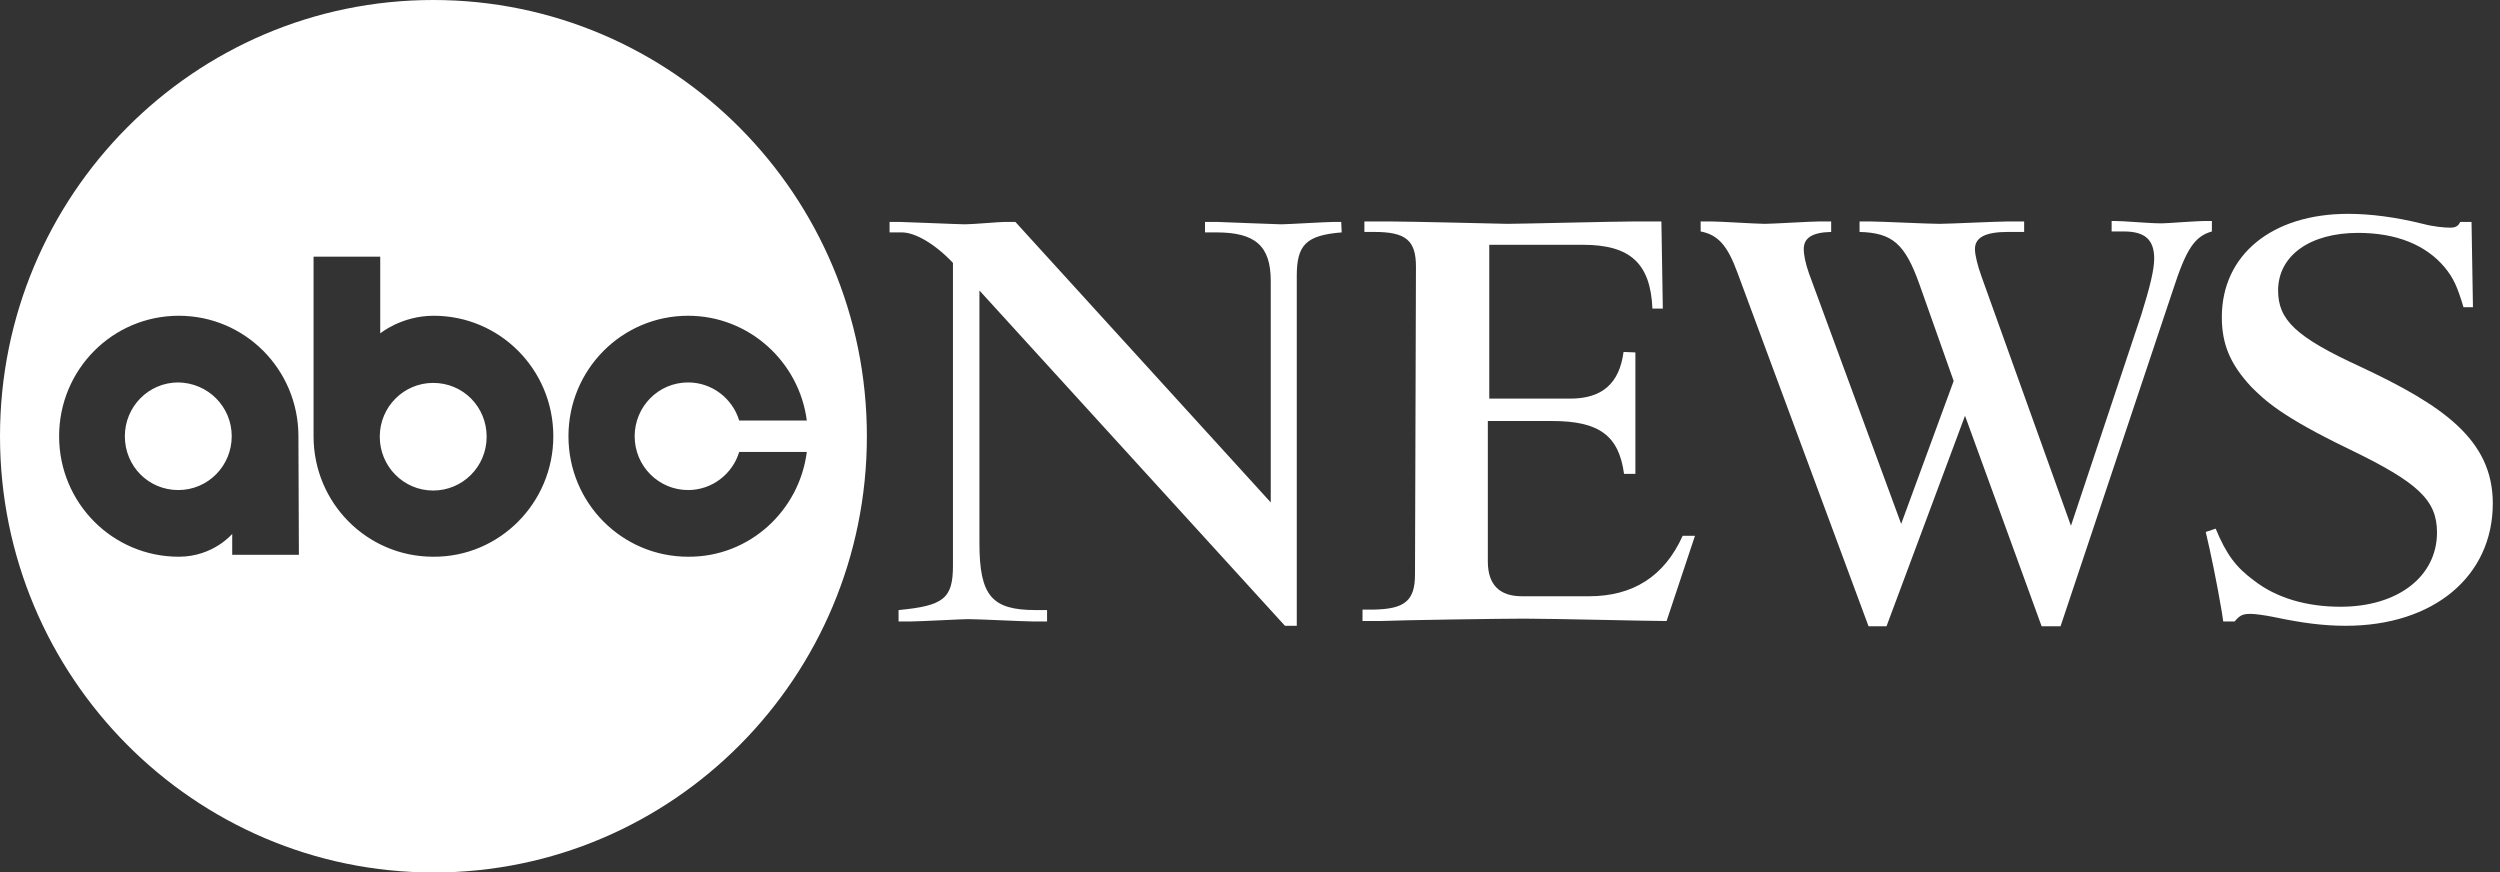 <svg xmlns="http://www.w3.org/2000/svg" width="149" height="52" viewBox="0 0 149 52" fill="none"><rect x="0" y="0" width="149" height="52" fill="#333333" stroke="none"/><path d="M56.796 15.668C55.725 14.533 54.541 13.851 53.752 13.851H53.019V13.227H53.611C53.893 13.227 57.162 13.369 57.501 13.369C58.008 13.369 59.53 13.227 59.868 13.227H60.517L75.737 29.945V16.747C75.737 14.646 74.807 13.851 72.496 13.851H71.819V13.227H72.552C72.637 13.227 76.076 13.369 76.357 13.369C76.752 13.369 79.035 13.227 79.486 13.227H79.937L79.965 13.851C77.851 14.022 77.288 14.589 77.288 16.434V37.297H76.583L58.374 17.314V32.358C58.374 35.509 59.107 36.36 61.729 36.36H62.405V37.041H61.644C61.08 37.041 58.318 36.9 57.698 36.9C57.331 36.9 54.767 37.041 54.203 37.041H53.554V36.36C56.232 36.105 56.796 35.679 56.796 33.721V15.668Z" fill="white"></path><path d="M84.391 15.895C84.391 14.334 83.799 13.823 81.91 13.823H81.318V13.199H82.868C83.94 13.199 89.802 13.341 89.831 13.341C90.676 13.341 96.229 13.199 97.413 13.199H99.019L99.104 18.393H98.484C98.371 15.697 97.159 14.589 94.341 14.589H88.76V23.758H93.579C95.468 23.758 96.511 22.878 96.764 20.976L97.469 21.004V28.242H96.793C96.483 25.972 95.327 25.092 92.508 25.092H88.675V33.465C88.675 34.828 89.351 35.537 90.704 35.537H94.707C97.3 35.537 99.189 34.373 100.288 31.932H101.021L99.329 37.013C98.174 37.013 92.649 36.871 90.817 36.871C89.577 36.871 83.601 36.956 82.248 37.013H81.206V36.332H81.854C83.742 36.303 84.334 35.793 84.334 34.231L84.391 15.895Z" fill="white"></path><path d="M122.809 37.325H121.681L117.115 24.779L112.436 37.325H111.365L103.557 16.264C102.966 14.646 102.402 13.993 101.359 13.795V13.199H102.035C102.486 13.199 104.685 13.341 105.192 13.341C105.643 13.341 107.926 13.199 108.406 13.199H109.138V13.823C107.983 13.851 107.504 14.192 107.504 14.845C107.504 15.214 107.616 15.725 107.814 16.293L113.31 31.223L116.439 22.707L114.409 16.974C113.536 14.504 112.774 13.88 110.83 13.823V13.199H111.478C112.042 13.199 114.917 13.341 115.593 13.341C116.157 13.341 119.032 13.199 119.68 13.199H120.639V13.823H119.68C118.355 13.823 117.707 14.135 117.707 14.845C117.707 15.214 117.876 15.867 118.102 16.491L123.429 31.336L127.629 18.734C128.136 17.116 128.39 16.066 128.39 15.413C128.39 14.277 127.826 13.795 126.586 13.795H125.853V13.17H126.05C126.614 13.17 128.023 13.312 128.841 13.312C129.235 13.312 130.786 13.17 131.547 13.17H131.829V13.795C130.814 14.079 130.307 14.817 129.517 17.258L122.809 37.325Z" fill="white"></path><path d="M132.054 31.507C132.702 33.068 133.266 33.806 134.337 34.6C135.69 35.651 137.494 36.162 139.495 36.162C142.934 36.162 145.245 34.345 145.245 31.734C145.245 29.803 144.118 28.753 140.003 26.766C136 24.836 134.986 23.871 134.168 23.048C132.928 21.714 132.421 20.522 132.421 18.904C132.421 15.186 135.408 12.745 139.946 12.745C141.299 12.745 142.793 12.943 144.4 13.341C145.048 13.511 145.668 13.568 146.035 13.568C146.345 13.568 146.514 13.482 146.627 13.227H147.303L147.388 18.308H146.824C146.457 17.087 146.232 16.576 145.696 15.924C144.569 14.589 142.821 13.88 140.538 13.88C137.663 13.88 135.775 15.242 135.775 17.314C135.775 19.074 136.846 20.096 140.679 21.856C145.584 24.155 148.571 26.199 148.571 30.002C148.571 34.345 145.048 37.297 139.805 37.297C138.481 37.297 137.184 37.127 135.577 36.786C135.014 36.672 134.422 36.587 134.14 36.587C133.661 36.587 133.492 36.672 133.182 37.041H132.505L132.421 36.474C132.11 34.629 131.744 32.897 131.462 31.705L132.054 31.507Z" fill="white"></path><path d="M13.811 26C13.811 27.76 12.402 29.207 10.626 29.207C8.851 29.207 7.441 27.788 7.441 26C7.441 24.24 8.851 22.793 10.626 22.793C12.402 22.821 13.811 24.24 13.811 26ZM25.819 22.821C24.071 22.821 22.634 24.24 22.634 26.028C22.634 27.788 24.043 29.236 25.819 29.236C27.567 29.236 29.004 27.817 29.004 26.028C29.004 24.24 27.595 22.821 25.819 22.821ZM51.666 26C51.666 40.362 40.109 52 25.847 52C11.585 52 0 40.362 0 26C0 11.638 11.556 0 25.819 0C40.081 0 51.666 11.638 51.666 26ZM17.786 26C17.786 22.026 14.601 18.819 10.655 18.819C6.708 18.819 3.523 22.026 3.523 26C3.523 29.974 6.708 33.181 10.655 33.181C12.712 33.181 13.84 31.819 13.84 31.819V33.068H17.814L17.786 26ZM32.978 26C32.978 22.026 29.793 18.819 25.847 18.819C23.93 18.819 22.662 19.869 22.662 19.869V15.299H18.688V26C18.688 29.974 21.873 33.181 25.819 33.181C29.765 33.21 32.978 29.974 32.978 26ZM48.086 26.937H44.056C43.661 28.242 42.449 29.207 41.011 29.207C39.264 29.207 37.826 27.788 37.826 26C37.826 24.24 39.236 22.793 41.011 22.793C42.449 22.793 43.661 23.758 44.056 25.063H48.086C47.635 21.572 44.648 18.819 41.011 18.819C37.065 18.819 33.88 22.026 33.88 26C33.88 29.974 37.065 33.181 41.011 33.181C44.648 33.21 47.635 30.456 48.086 26.937Z" fill="white"></path></svg>